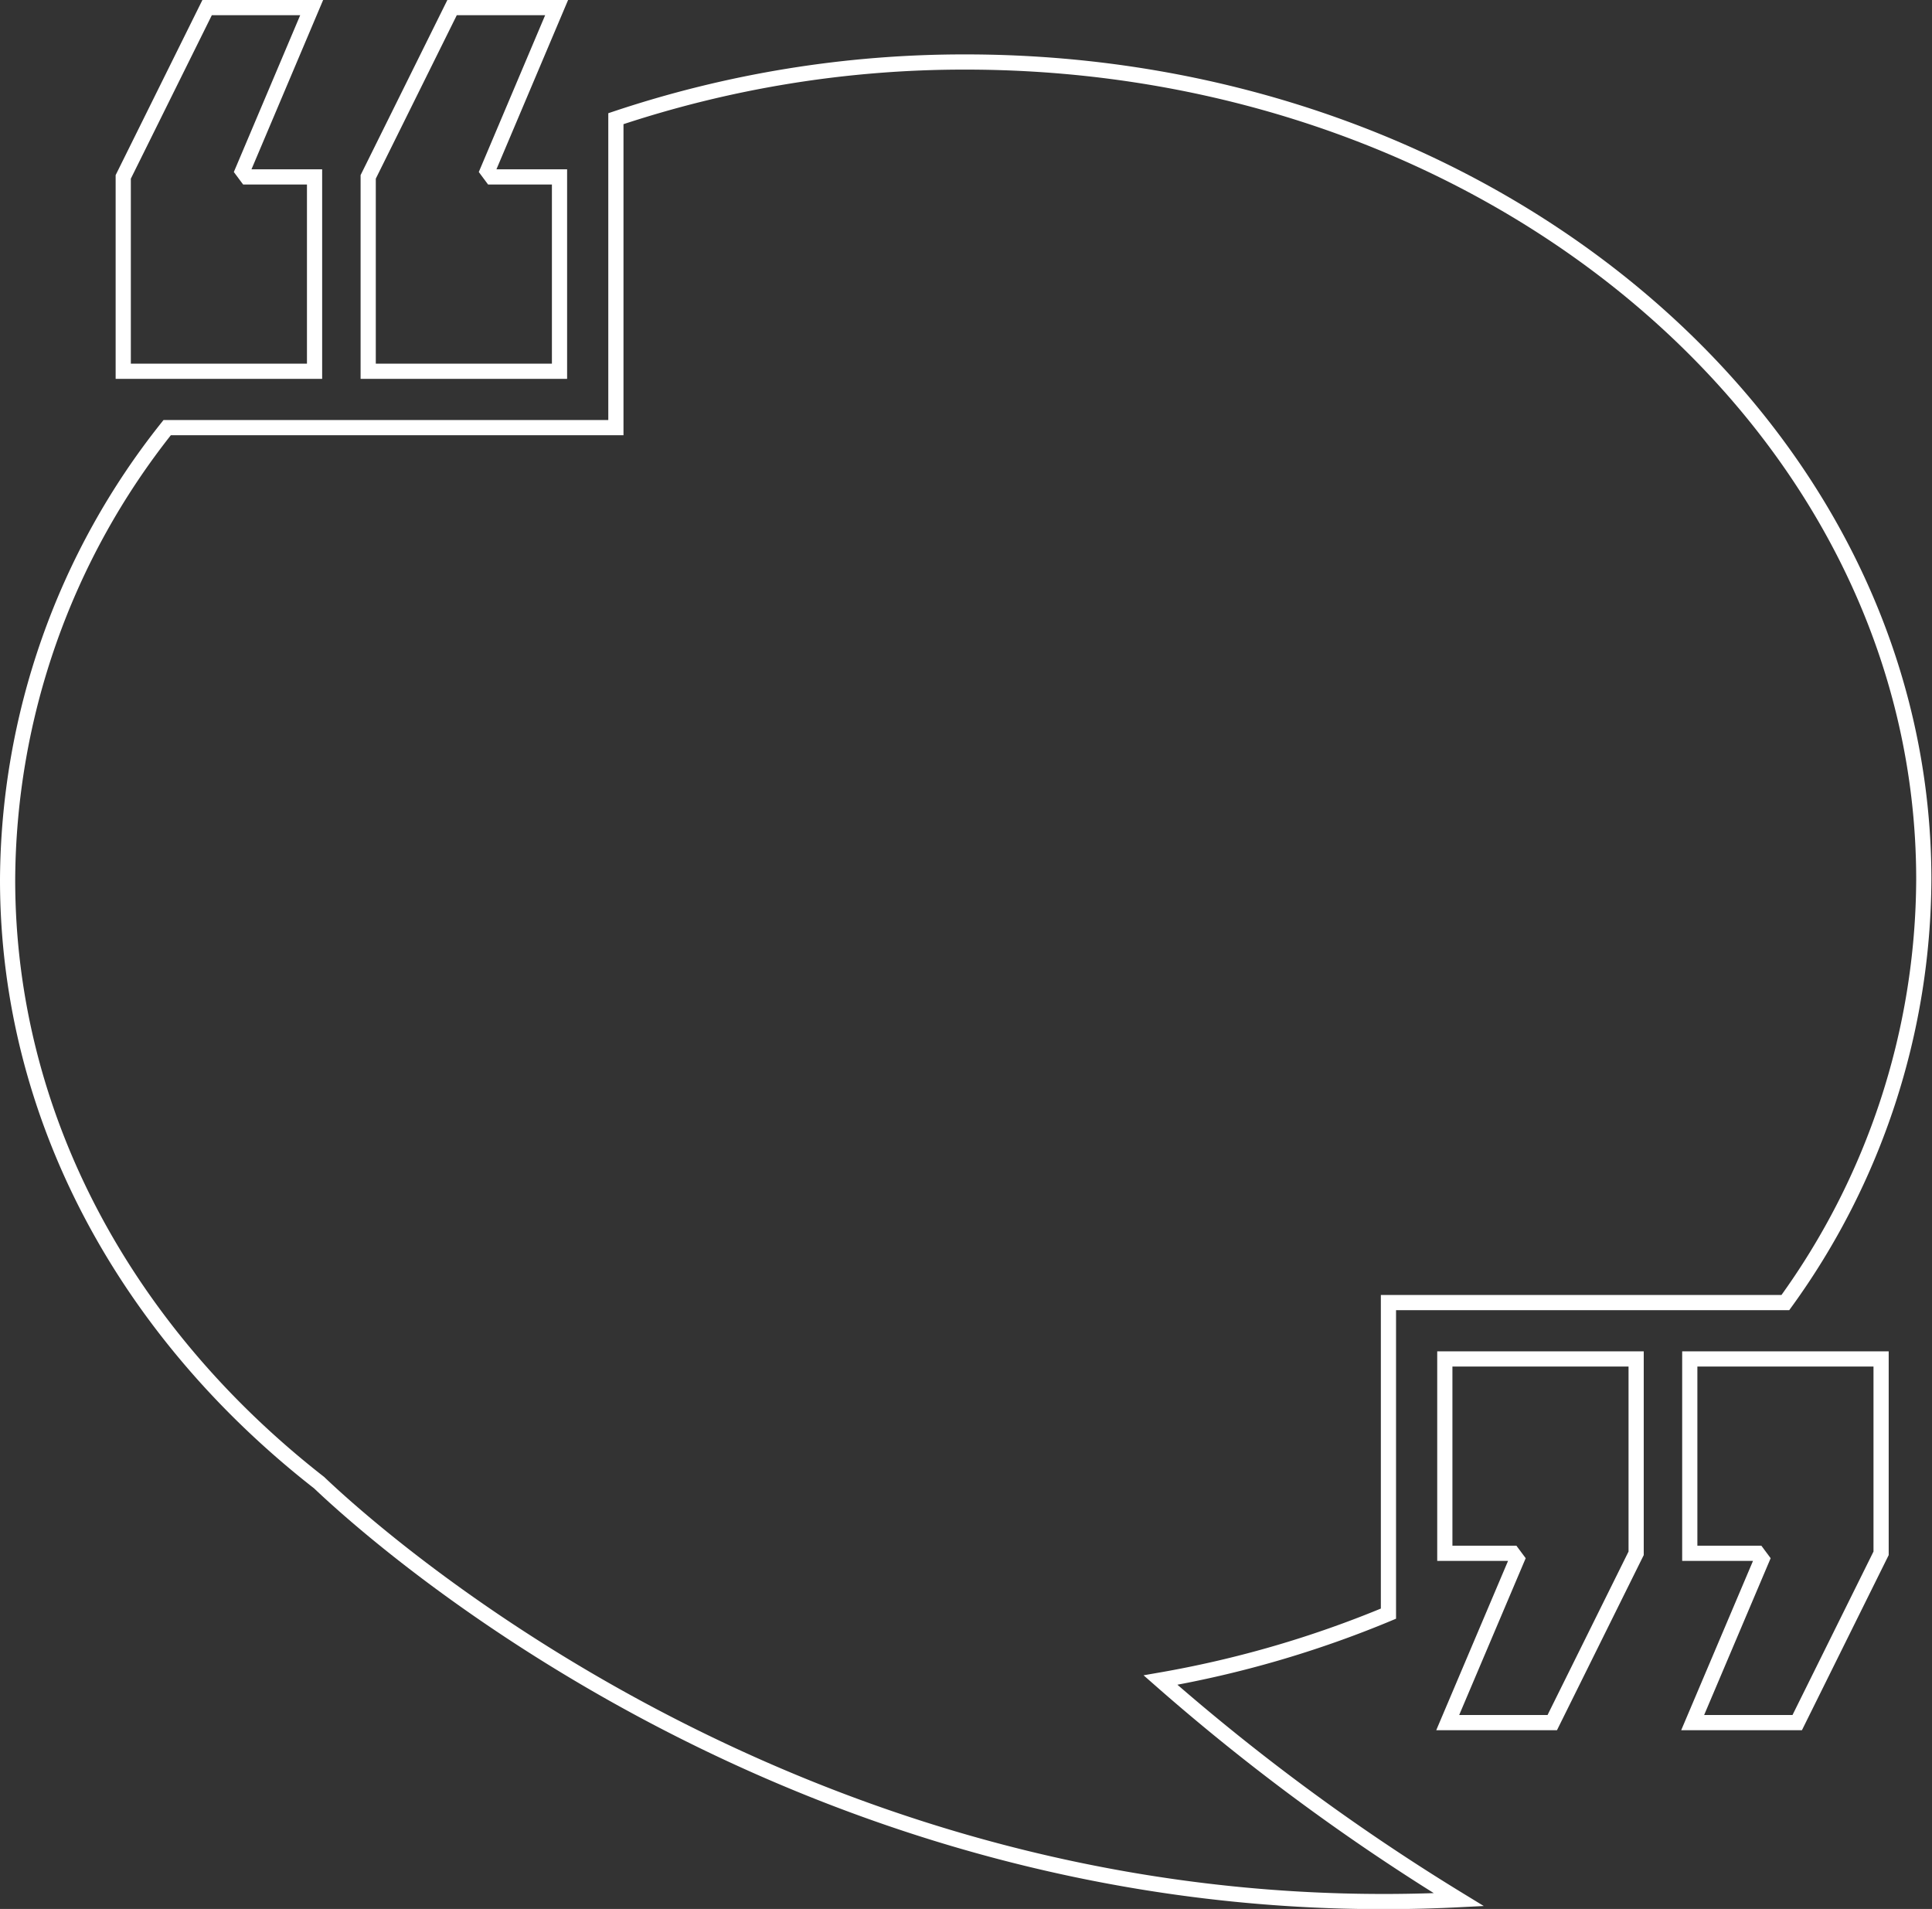 <svg id="OBJECTS" xmlns="http://www.w3.org/2000/svg" viewBox="0 0 127.14 125.61">
  <rect x="0" y="0" width="127.14" height="125.61" fill="#333333" stroke="none"/>
  <defs>
    <style>
      .cls-1 {
        fill: none;
        stroke: #fff;
        stroke-miterlimit: 10;
      }
    </style>
  </defs>
  <title>testimonials-icon</title>
  <g>
    <path class="cls-1" d="M91.37,106.18a70.12,70.12,0,0,1-15,4.37A141.74,141.74,0,0,0,96,125c-41.53,2.09-70-22.68-75-27.44C8.39,87.72.5,73.58.5,57.88A48.13,48.13,0,0,1,11,28.14H40.53V7.81a72.25,72.25,0,0,1,23-3.73c34.84,0,63.07,24.09,63.07,53.8a47.72,47.72,0,0,1-9.11,27.83H91.37Z"/>
    <g>
      <g>
        <polygon class="cls-1" points="123.79 89.42 123.79 102.21 118.27 113.35 111.39 113.35 115.95 102.6 115.66 102.21 111.2 102.21 111.2 89.42 123.79 89.42"/>
        <polygon class="cls-1" points="107.67 89.42 107.67 102.21 102.15 113.35 95.27 113.35 99.83 102.6 99.54 102.21 95.08 102.21 95.08 89.42 107.67 89.42"/>
      </g>
      <g>
        <polygon class="cls-1" points="8.11 24.43 8.11 11.64 13.63 0.5 20.51 0.5 15.96 11.25 16.25 11.64 20.7 11.64 20.7 24.43 8.11 24.43"/>
        <polygon class="cls-1" points="24.23 24.43 24.23 11.64 29.75 0.5 36.63 0.5 32.08 11.25 32.37 11.64 36.82 11.64 36.82 24.43 24.23 24.43"/>
      </g>
    </g>
  </g>
</svg>
